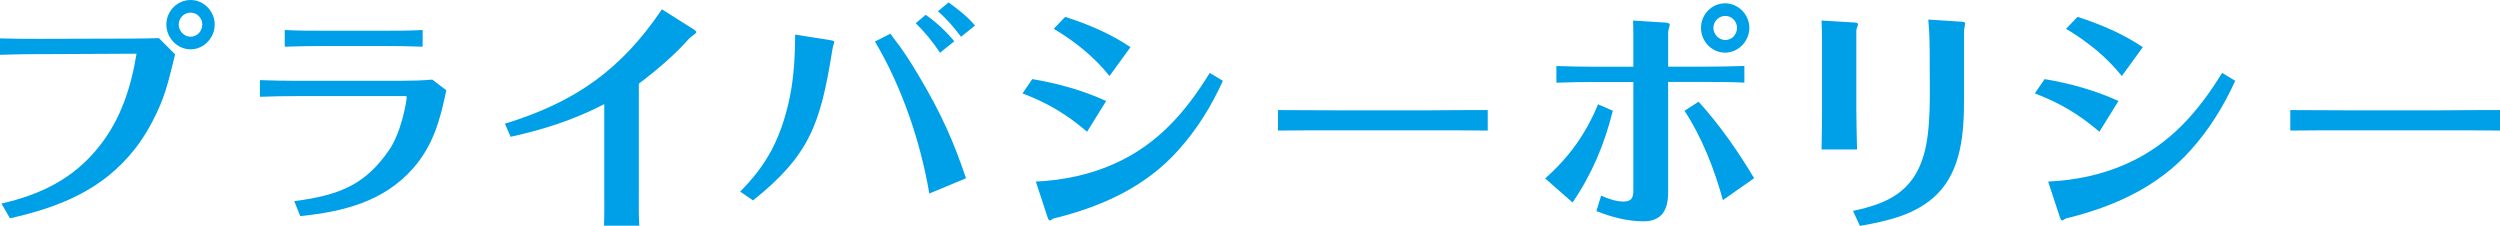 <?xml version="1.0" encoding="UTF-8"?><svg id="_レイヤー_2" xmlns="http://www.w3.org/2000/svg" width="493.08" height="44.55" viewBox="0 0 493.08 44.55"><defs><style>.cls-1{fill:#00a0e9;}</style></defs><g id="_文字"><g><path class="cls-1" d="M8.18,10.67c-2.73,0-5.45,.05-8.18,.14v-3.24c2.68,.09,5.36,.09,8.08,.09l17.86-.05c1.79,0,3.67-.05,5.4-.09l3.2,3.2c-.85,3.34-1.55,6.72-2.91,9.92-1.32,3.1-2.96,6.11-5.03,8.74-6.39,8.13-14.9,11.47-24.63,13.68l-1.69-2.91c7.8-1.79,14.29-4.93,19.32-11.33,4.23-5.31,6.25-11.61,7.33-18.23l-18.75,.09ZM37.6,0c2.63,0,4.75,2.26,4.75,4.84s-2.11,4.89-4.75,4.89-4.79-2.26-4.79-4.89,2.12-4.84,4.79-4.84Zm0,2.49c-1.32,0-2.35,1.08-2.35,2.35s1.03,2.4,2.35,2.4,2.3-1.13,2.3-2.4-1.03-2.35-2.3-2.35Z"/><path class="cls-1" d="M58.84,15.93h20.4c1.97,0,3.99-.05,6.02-.23l2.77,2.11c-1.22,5.83-2.54,10.81-6.58,15.42-5.88,6.63-13.82,8.51-22.23,9.4l-1.18-2.96c9.21-1.18,14.1-3.43,18.66-10.01,2.49-3.57,3.52-9.78,3.52-10.57,0-.14-.38-.14-.47-.14h-20.91c-2.54,0-5.03,.05-7.57,.14v-3.29c2.54,.09,5.03,.14,7.57,.14Zm16.92-6.86h-11.42c-2.73,0-5.45,.05-8.18,.14v-3.29c2.68,.14,5.4,.14,8.08,.14h11.37c2.58,0,5.17,0,7.75-.14v3.29c-2.54-.09-5.08-.14-7.61-.14Z"/><path class="cls-1" d="M136.44,5.55c.71,.42,.89,.61,.89,.8,0,.14-.23,.33-.61,.61-.23,.19-.66,.47-.99,.85-2.58,2.96-6.58,6.34-9.73,8.69v21.62c0,2.11-.05,4.28,.09,6.39h-6.96c.09-2.11,.05-4.23,.05-6.34V20.54c-6.02,3.1-11.84,4.98-18.47,6.44l-1.13-2.58c13.77-4.23,22.89-10.57,30.97-22.56l5.88,3.71Z"/><path class="cls-1" d="M163.65,7.9c.61,.09,.89,.19,.89,.38,0,.09-.05,.33-.14,.56-.09,.23-.19,.66-.28,1.27-2.3,14.29-4.42,20.49-15.6,29.42l-2.54-1.74c2.44-2.44,4.56-5.12,6.2-8.18,1.97-3.76,3.2-7.94,3.9-12.12,.56-3.52,.75-7.1,.75-10.67l6.81,1.08Zm19.64,30.27c-1.74-10.25-5.4-21.01-10.72-29.98l3.06-1.55c.28,.42,.42,.61,.66,.94,1.79,2.26,3.34,4.7,4.79,7.14,4.61,7.71,7.05,13.3,9.45,20.44l-7.24,3.01Zm-.71-35.25c2.07,1.46,4,3.24,5.64,5.22l-2.82,2.26c-1.41-2.12-3.01-4.09-4.79-5.83l1.97-1.65Zm4.51-2.44c1.88,1.36,3.71,2.77,5.22,4.56l-2.77,2.21c-1.36-1.83-2.87-3.57-4.56-5.03l2.11-1.74Z"/><path class="cls-1" d="M214.41,25.99c-3.99-3.43-7.8-5.69-12.74-7.57l1.93-2.82c5.03,.85,9.96,2.21,14.57,4.32l-3.76,6.06Zm26.79-10.06c-2.26,4.98-5.08,9.54-8.74,13.63-6.44,7.24-15.04,11.14-24.3,13.44-.19,.05-.42,.09-.61,.23-.19,.14-.33,.24-.52,.24s-.33-.33-.52-.94l-2.21-6.72c5.31-.23,10.76-1.36,15.6-3.57,8.41-3.76,14-10.2,18.7-17.86l2.58,1.55Zm-22.37-.94c-3.05-3.81-6.81-6.81-11-9.31l2.26-2.35c4.56,1.46,8.88,3.29,12.88,5.97l-4.14,5.69Z"/><path class="cls-1" d="M263.72,21.76h17.91c3.9-.05,7.85-.05,11.8-.05v4.04c-3.9-.05-7.8-.05-11.66-.05h-17.91c-3.95,0-7.85,0-11.8,.05v-4.04c3.9,0,7.75,.05,11.66,.05Z"/><path class="cls-1" d="M318.1,21.85c-1.64,6.58-4.09,12.45-7.94,18.09l-5.4-4.75c4.75-4.23,7.99-8.74,10.43-14.62l2.91,1.27Zm9.92-17.44c.89,.05,1.32,.19,1.32,.42,0,.09-.05,.33-.14,.61-.09,.28-.19,.8-.19,.94v6.77h6.82c2.77,0,5.5-.05,8.22-.14v3.29c-2.68-.14-5.36-.14-8.08-.14h-6.96v21.76c0,3.43-1.17,5.73-4.89,5.73-3.15,0-6.34-.85-9.26-2.02l.94-3.05c1.36,.61,2.87,1.17,4.42,1.17s1.93-.75,1.93-2.16V16.17h-7.47c-2.58,0-5.12,.05-7.71,.14v-3.29c2.58,.09,5.12,.14,7.71,.14h7.47v-4.46c0-1.55,0-3.1-.05-4.65l5.92,.38Zm7,15.65c4.18,4.61,7.75,9.73,10.95,15.09l-6.16,4.32c-1.64-6.02-4.14-12.41-7.57-17.62l2.77-1.79Zm5.22-19.41c2.63,0,4.79,2.26,4.79,4.84s-2.12,4.89-4.79,4.89-4.75-2.26-4.75-4.89,2.11-4.84,4.75-4.84Zm.05,2.49c-1.32,0-2.35,1.08-2.35,2.35s1.03,2.4,2.35,2.4,2.3-1.08,2.3-2.4-1.03-2.35-2.3-2.35Z"/><path class="cls-1" d="M365.61,4.42c.56,.05,.85,.09,.85,.38,0,.14-.05,.28-.14,.47-.09,.19-.19,.61-.19,.71v15.51c0,2.68,.09,5.31,.14,7.99h-7c.05-2.68,.09-5.36,.09-8.04V7.9c0-1.32-.05-2.58-.09-3.85l6.34,.38Zm21.24-.14c.56,.05,.75,.14,.75,.33,0,.14-.05,.33-.09,.56-.05,.23-.14,.71-.14,.8v13.63c0,6.49-.47,13.91-5.36,18.75-4.04,4-9.78,5.26-15.18,6.2l-1.36-2.96c6.81-1.41,11.89-3.81,13.96-11.04,1.5-5.08,1.17-12.69,1.17-18.09,0-2.82,0-5.73-.28-8.6l6.53,.42Z"/><path class="cls-1" d="M414.07,25.99c-4-3.43-7.8-5.69-12.74-7.57l1.93-2.82c5.03,.85,9.96,2.21,14.57,4.32l-3.76,6.06Zm26.79-10.06c-2.26,4.98-5.08,9.54-8.74,13.63-6.44,7.24-15.04,11.14-24.3,13.44-.19,.05-.42,.09-.61,.23-.19,.14-.33,.24-.52,.24s-.33-.33-.52-.94l-2.21-6.72c5.31-.23,10.76-1.36,15.6-3.57,8.41-3.76,14.01-10.2,18.71-17.86l2.58,1.55Zm-22.37-.94c-3.06-3.81-6.82-6.81-11-9.31l2.26-2.35c4.56,1.46,8.88,3.29,12.88,5.97l-4.13,5.69Z"/><path class="cls-1" d="M463.38,21.76h17.91c3.9-.05,7.85-.05,11.8-.05v4.04c-3.9-.05-7.8-.05-11.66-.05h-17.91c-3.95,0-7.85,0-11.8,.05v-4.04c3.9,0,7.75,.05,11.66,.05Z"/></g></g></svg>